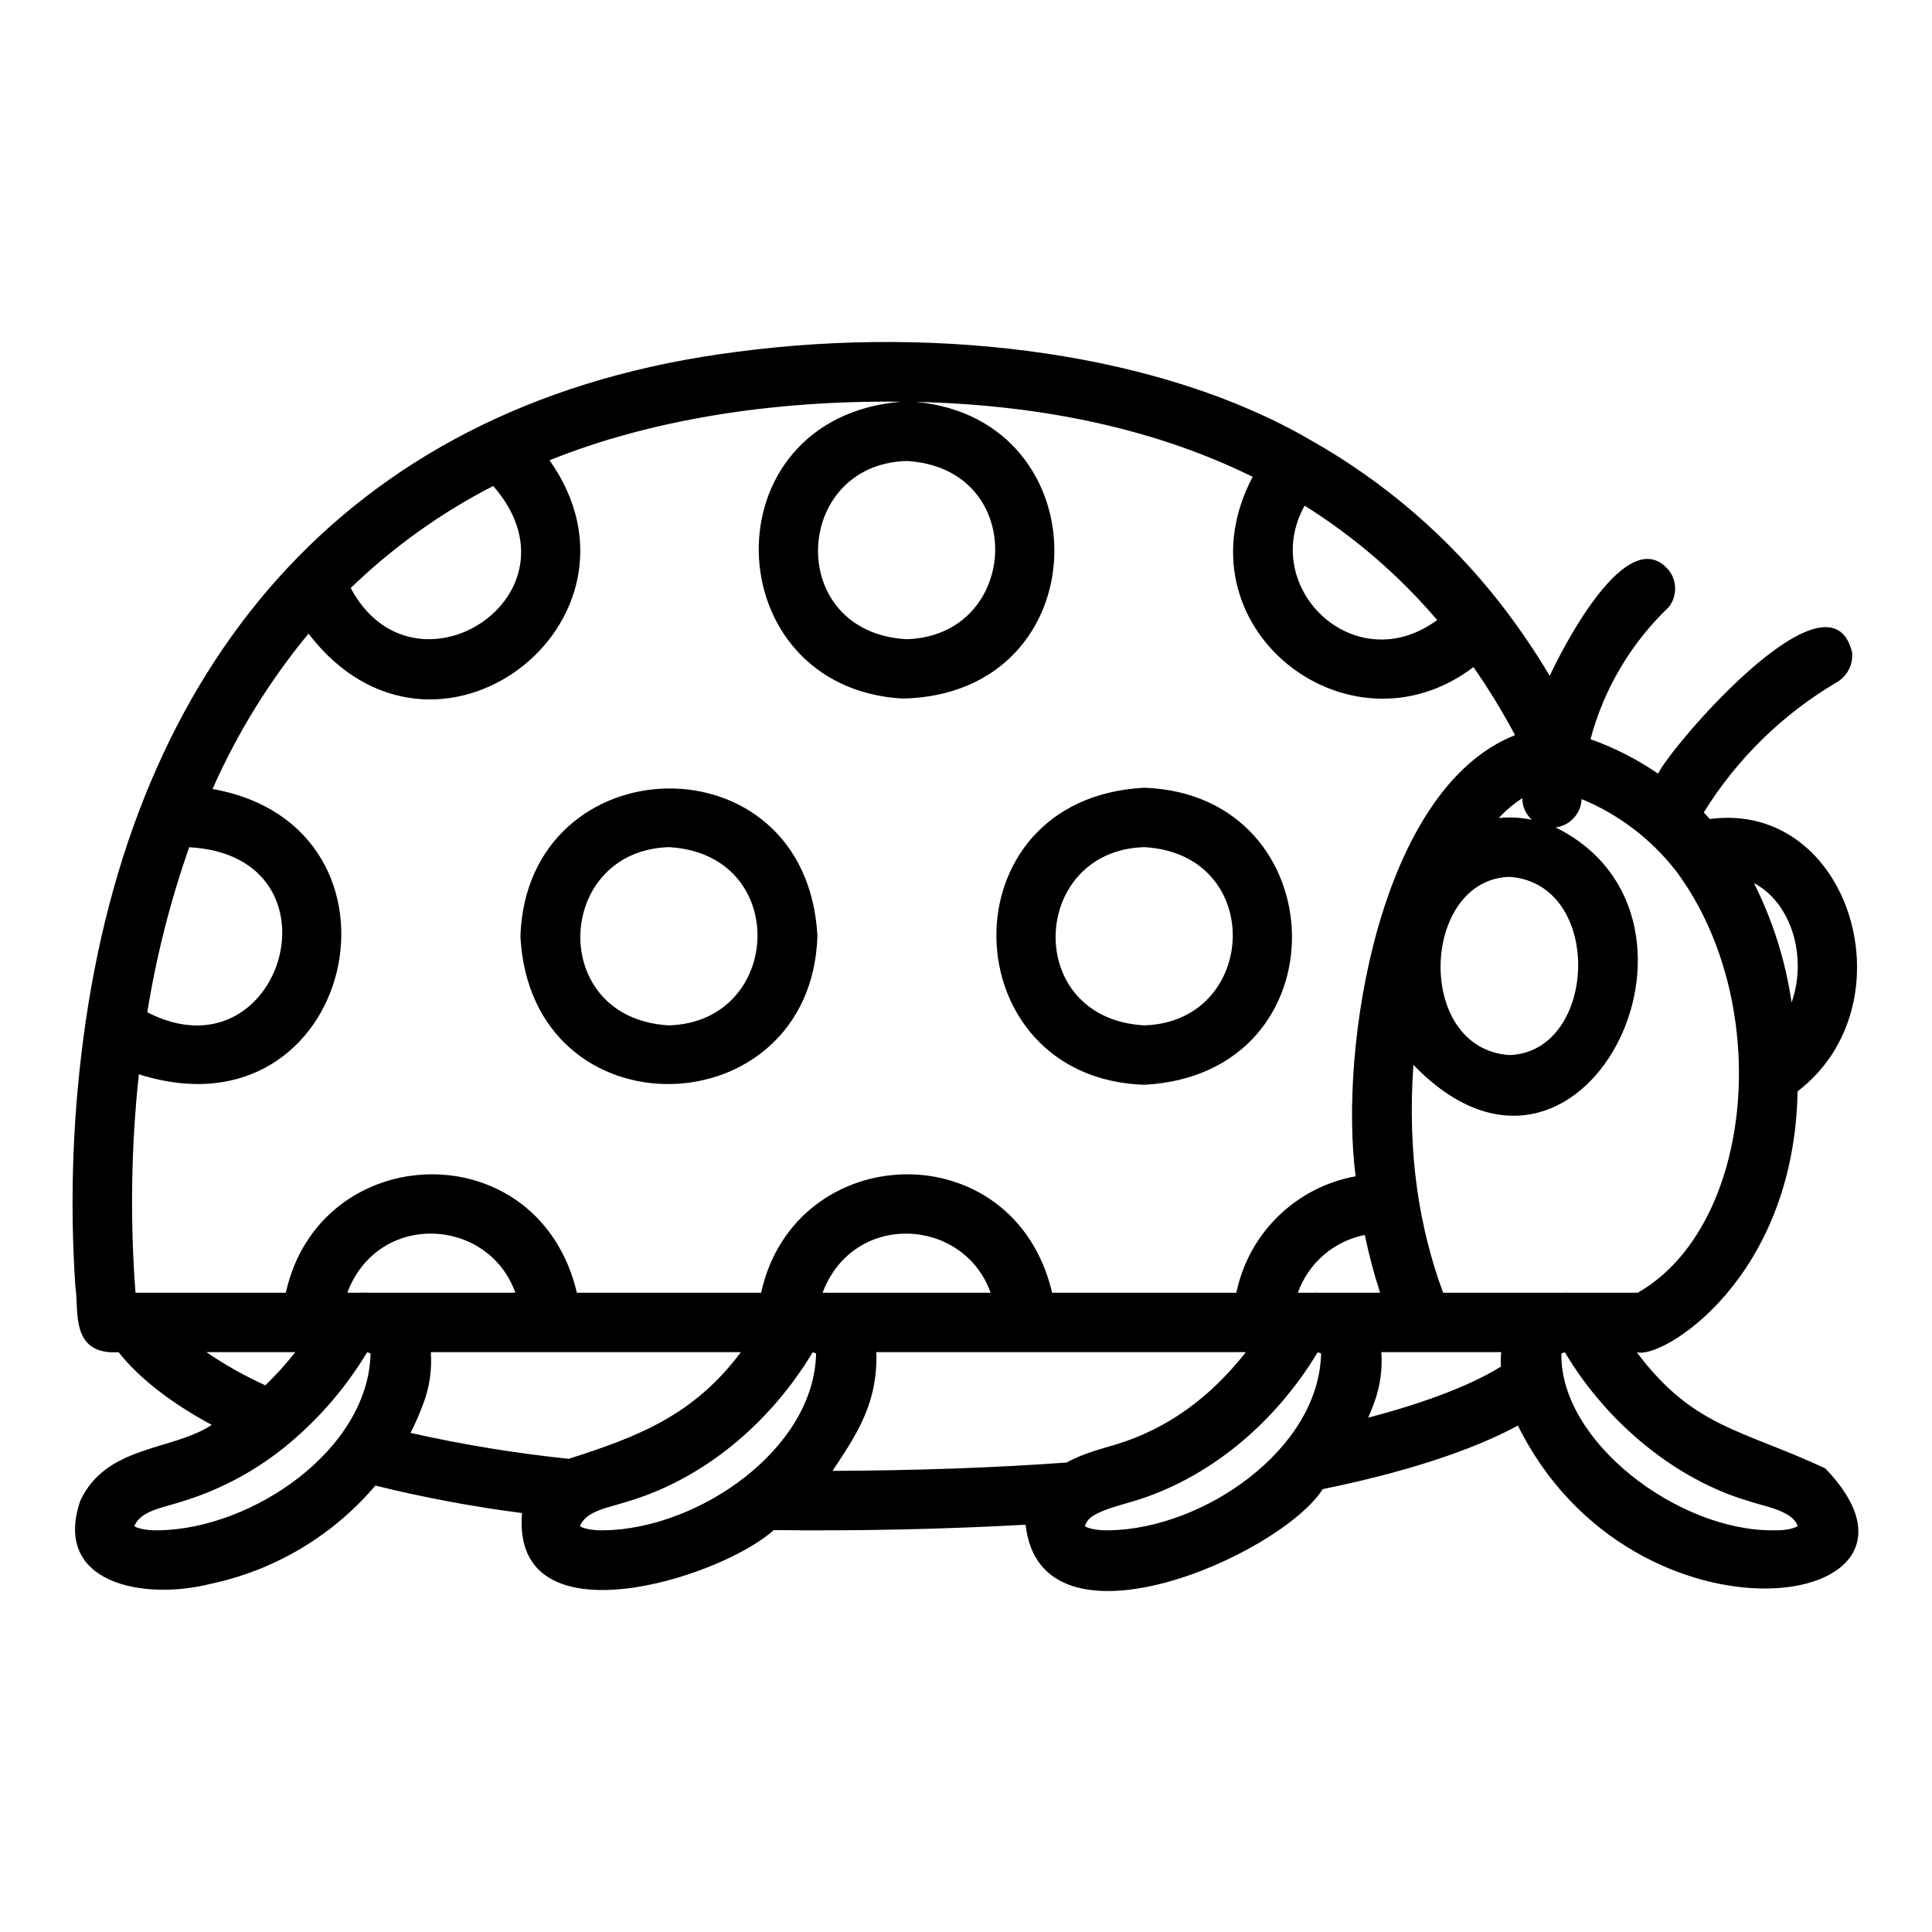 <?xml version="1.0" encoding="UTF-8"?>
<!-- Uploaded to: SVG Repo, www.svgrepo.com, Generator: SVG Repo Mixer Tools -->
<svg fill="#000000" width="800px" height="800px" version="1.1" viewBox="144 144 512 512" xmlns="http://www.w3.org/2000/svg">
 <path d="m627.73 533.14c-22.344-10.418-34.988-10.781-49.988-30.809 6.305 2.164 41.723-18.895 42.641-69.121 30.176-23.074 14.02-77.102-23.254-72.164-0.527-0.582-1.07-1.156-1.617-1.73 8.82-14.266 21-26.16 35.473-34.637 2.656-1.664 4.144-4.688 3.84-7.809-5.894-24.273-48.008 24.953-51.418 32.152h-0.004c-5.547-3.805-11.566-6.875-17.906-9.133 3.562-13.355 10.742-25.465 20.75-35 2.156-2.781 2.242-6.644 0.207-9.516-11.145-14.055-28.953 21.637-31.758 27.738-3.914-6.582-8.23-12.918-12.922-18.969l-0.023-0.027c-13.723-17.656-30.816-32.406-50.289-43.402-0.035-0.02-0.066-0.039-0.098-0.055-39.125-22.859-97.531-30.637-151.99-23.434-101.12 12.805-158.41 80.012-172.67 177.5-3.398 23.328-4.309 46.953-2.715 70.473 1.02 5.609-1.672 18.016 11.43 17.133 3.543 4.527 10.805 11.801 24.691 19.285-10.492 6.926-27.953 5.312-34.832 20.098-7.5 22.035 16.902 26.48 34.496 22.031l-0.004 0.004c17.051-3.606 32.426-12.77 43.707-26.055 12.809 3.164 25.785 5.594 38.867 7.281-2.965 34.676 52.414 17.395 66.715 4.516 21.914 0.285 46.523-0.277 66.734-1.43 3.922 35.992 67.238 8.43 78.762-9.43 27.324-5.586 43.129-12.172 51.699-16.844 30.715 62.121 117.91 49.254 81.477 11.355zm-49.699-46.555h-17.93c-0.574-0.031-1.152-0.031-1.727 0h-31.93c-6.242-16.93-9.543-36.547-7.879-60.395 44.434 46.117 86.375-38.809 37.688-62.918 3.824-0.48 6.738-3.656 6.887-7.508 9.758 4.023 18.305 10.5 24.82 18.801 0.098 0.141 0.211 0.273 0.324 0.406 26.016 35.148 20.445 94.086-10.254 111.61zm-138.26 40.207c-3.59 1.066-8.906 2.441-13.121 4.797-19.047 1.379-39.879 2.113-62.023 2.211 6.527-9.84 11.988-17.934 11.621-31.469h97.922c-9.707 12.328-20.988 20.355-34.398 24.461zm-77.773-40.207c8.168-21.707 37.383-20.035 44.523 0zm131.53 0c-0.57-0.027-1.137-0.027-1.703 0h-3.871c2.801-7.871 9.539-13.684 17.734-15.305 1.07 5.172 2.422 10.281 4.051 15.305zm50.473-110.21c25.168 1.73 23.43 46.484 0 47.23-25.172-1.73-23.434-46.48 0-47.23zm3.418-20.855h-0.004c0.012 2.176 0.93 4.246 2.527 5.723-2.875-0.598-5.82-0.754-8.742-0.469 1.848-2 3.938-3.762 6.215-5.254zm73.004 44.473c0.008 3.297-0.543 6.57-1.629 9.688-1.605-11.012-4.973-21.691-9.973-31.633 6.789 3.469 11.602 11.996 11.602 21.945zm-95.559-91.676c-21.766 16.051-47.27-8.484-35.121-30.309v-0.004c13.184 8.254 25.027 18.477 35.121 30.309zm-142.08-57.855c-51.547 4.371-49.121 75.777 0.395 78.668 52.559-1.074 53.508-73.941 3.57-78.621 34.184 0.789 64.113 7.465 89.223 19.852-20.777 39.449 25.301 75.684 58.512 50.422v-0.004c4.027 5.793 7.707 11.82 11.02 18.047-36 14.195-46.703 82.672-42.25 116.9l0.004 0.004c-7.746 1.402-14.895 5.09-20.527 10.59-5.633 5.5-9.492 12.559-11.082 20.266h-48.812c-10.172-42.871-68.121-40.797-77.137 0h-48.816c-10.172-42.871-68.121-40.797-77.137 0h-39.836c-1.465-19.281-1.168-38.66 0.887-57.891 57.293 18.227 76.105-65.543 19.527-75.605 6.555-14.824 15.113-28.676 25.434-41.172 33.414 43.645 93.973-3.301 63.883-45.941 26.266-10.59 58.566-15.945 93.145-15.512zm1.477 15.707c32.301 1.797 30.285 46.348 0 47.23-32.297-1.797-30.285-46.34 0-47.23zm-142.64 220.41c-0.566-0.027-1.137-0.027-1.703 0h-3.871c8.168-21.707 37.383-20.035 44.523 0zm-47.477-118.05c42.234 2.277 24.648 62.09-11.105 43.742 2.391-14.883 6.109-29.52 11.105-43.742zm80.57-95.742c25.242 28.949-20.914 58.633-37.77 27.047 11.191-10.824 23.918-19.938 37.77-27.051zm-76.027 229.54h23.582c-2.438 3.113-5.094 6.055-7.945 8.793-5.457-2.469-10.691-5.414-15.637-8.793zm-12.621 47.223c-3.82 0.098-5.957-0.699-6.465-1.109 1.711-4.203 7.773-4.887 12.875-6.602 10.258-3.156 19.781-8.324 28.02-15.203 0.25-0.188 0.488-0.387 0.715-0.605 7.93-6.746 14.707-14.734 20.074-23.652 0.316 0.055 0.625 0.156 0.914 0.297-0.531 25.438-31.211 46.473-56.133 46.875zm70.199-33.793h0.004c1.586-4.289 2.234-8.871 1.902-13.43h82.18c-12.535 16.828-27.453 22.465-45.625 28.277h-0.004c-14.098-1.469-28.098-3.762-41.93-6.867 1.324-2.586 2.484-5.25 3.477-7.981zm47.879 33.793c-3.824 0.098-5.957-0.699-6.465-1.109 1.711-4.203 7.773-4.887 12.875-6.602 19.504-5.82 37.234-20.211 48.805-39.457h0.004c0.32 0.055 0.625 0.156 0.914 0.297-0.527 25.434-31.211 46.469-56.129 46.871zm133.82 0c-3.816 0.098-5.957-0.699-6.465-1.109h0.004c0.316-1.02 0.969-1.906 1.848-2.512l0.016-0.012c2.582-1.766 6.754-2.816 11.012-4.078 19.504-5.82 37.234-20.211 48.805-39.457 0.32 0.055 0.625 0.156 0.918 0.297-0.531 25.434-31.215 46.469-56.133 46.871zm70.199-33.793h0.004c1.586-4.289 2.234-8.871 1.902-13.43h31.766c-0.125 1.273-0.152 2.559-0.082 3.836-4.269 2.703-14.645 8.18-35.164 13.527 0.562-1.289 1.098-2.606 1.578-3.934zm105.77 33.793c-25.156 0.215-56.609-23.512-56.141-46.867h0.004c0.293-0.137 0.605-0.242 0.922-0.305 11.133 18.785 29.5 33.832 48.805 39.457 3.5 1.277 11.555 2.398 12.871 6.586-0.562 0.449-2.691 1.234-6.457 1.129zm-332.02-157.43c2.777 53.328 76.977 51.109 78.719 0-2.777-53.328-76.973-51.105-78.719 0zm39.359-23.617c32.301 1.797 30.285 46.348 0 47.23-32.297-1.793-30.285-46.336 0-47.227zm125.95 62.977c53.328-2.777 51.109-76.977 0-78.719-53.328 2.777-51.109 76.977 0 78.723zm0-62.977c32.301 1.797 30.285 46.348 0 47.23-32.297-1.793-30.285-46.336 0-47.227z"/>
</svg>